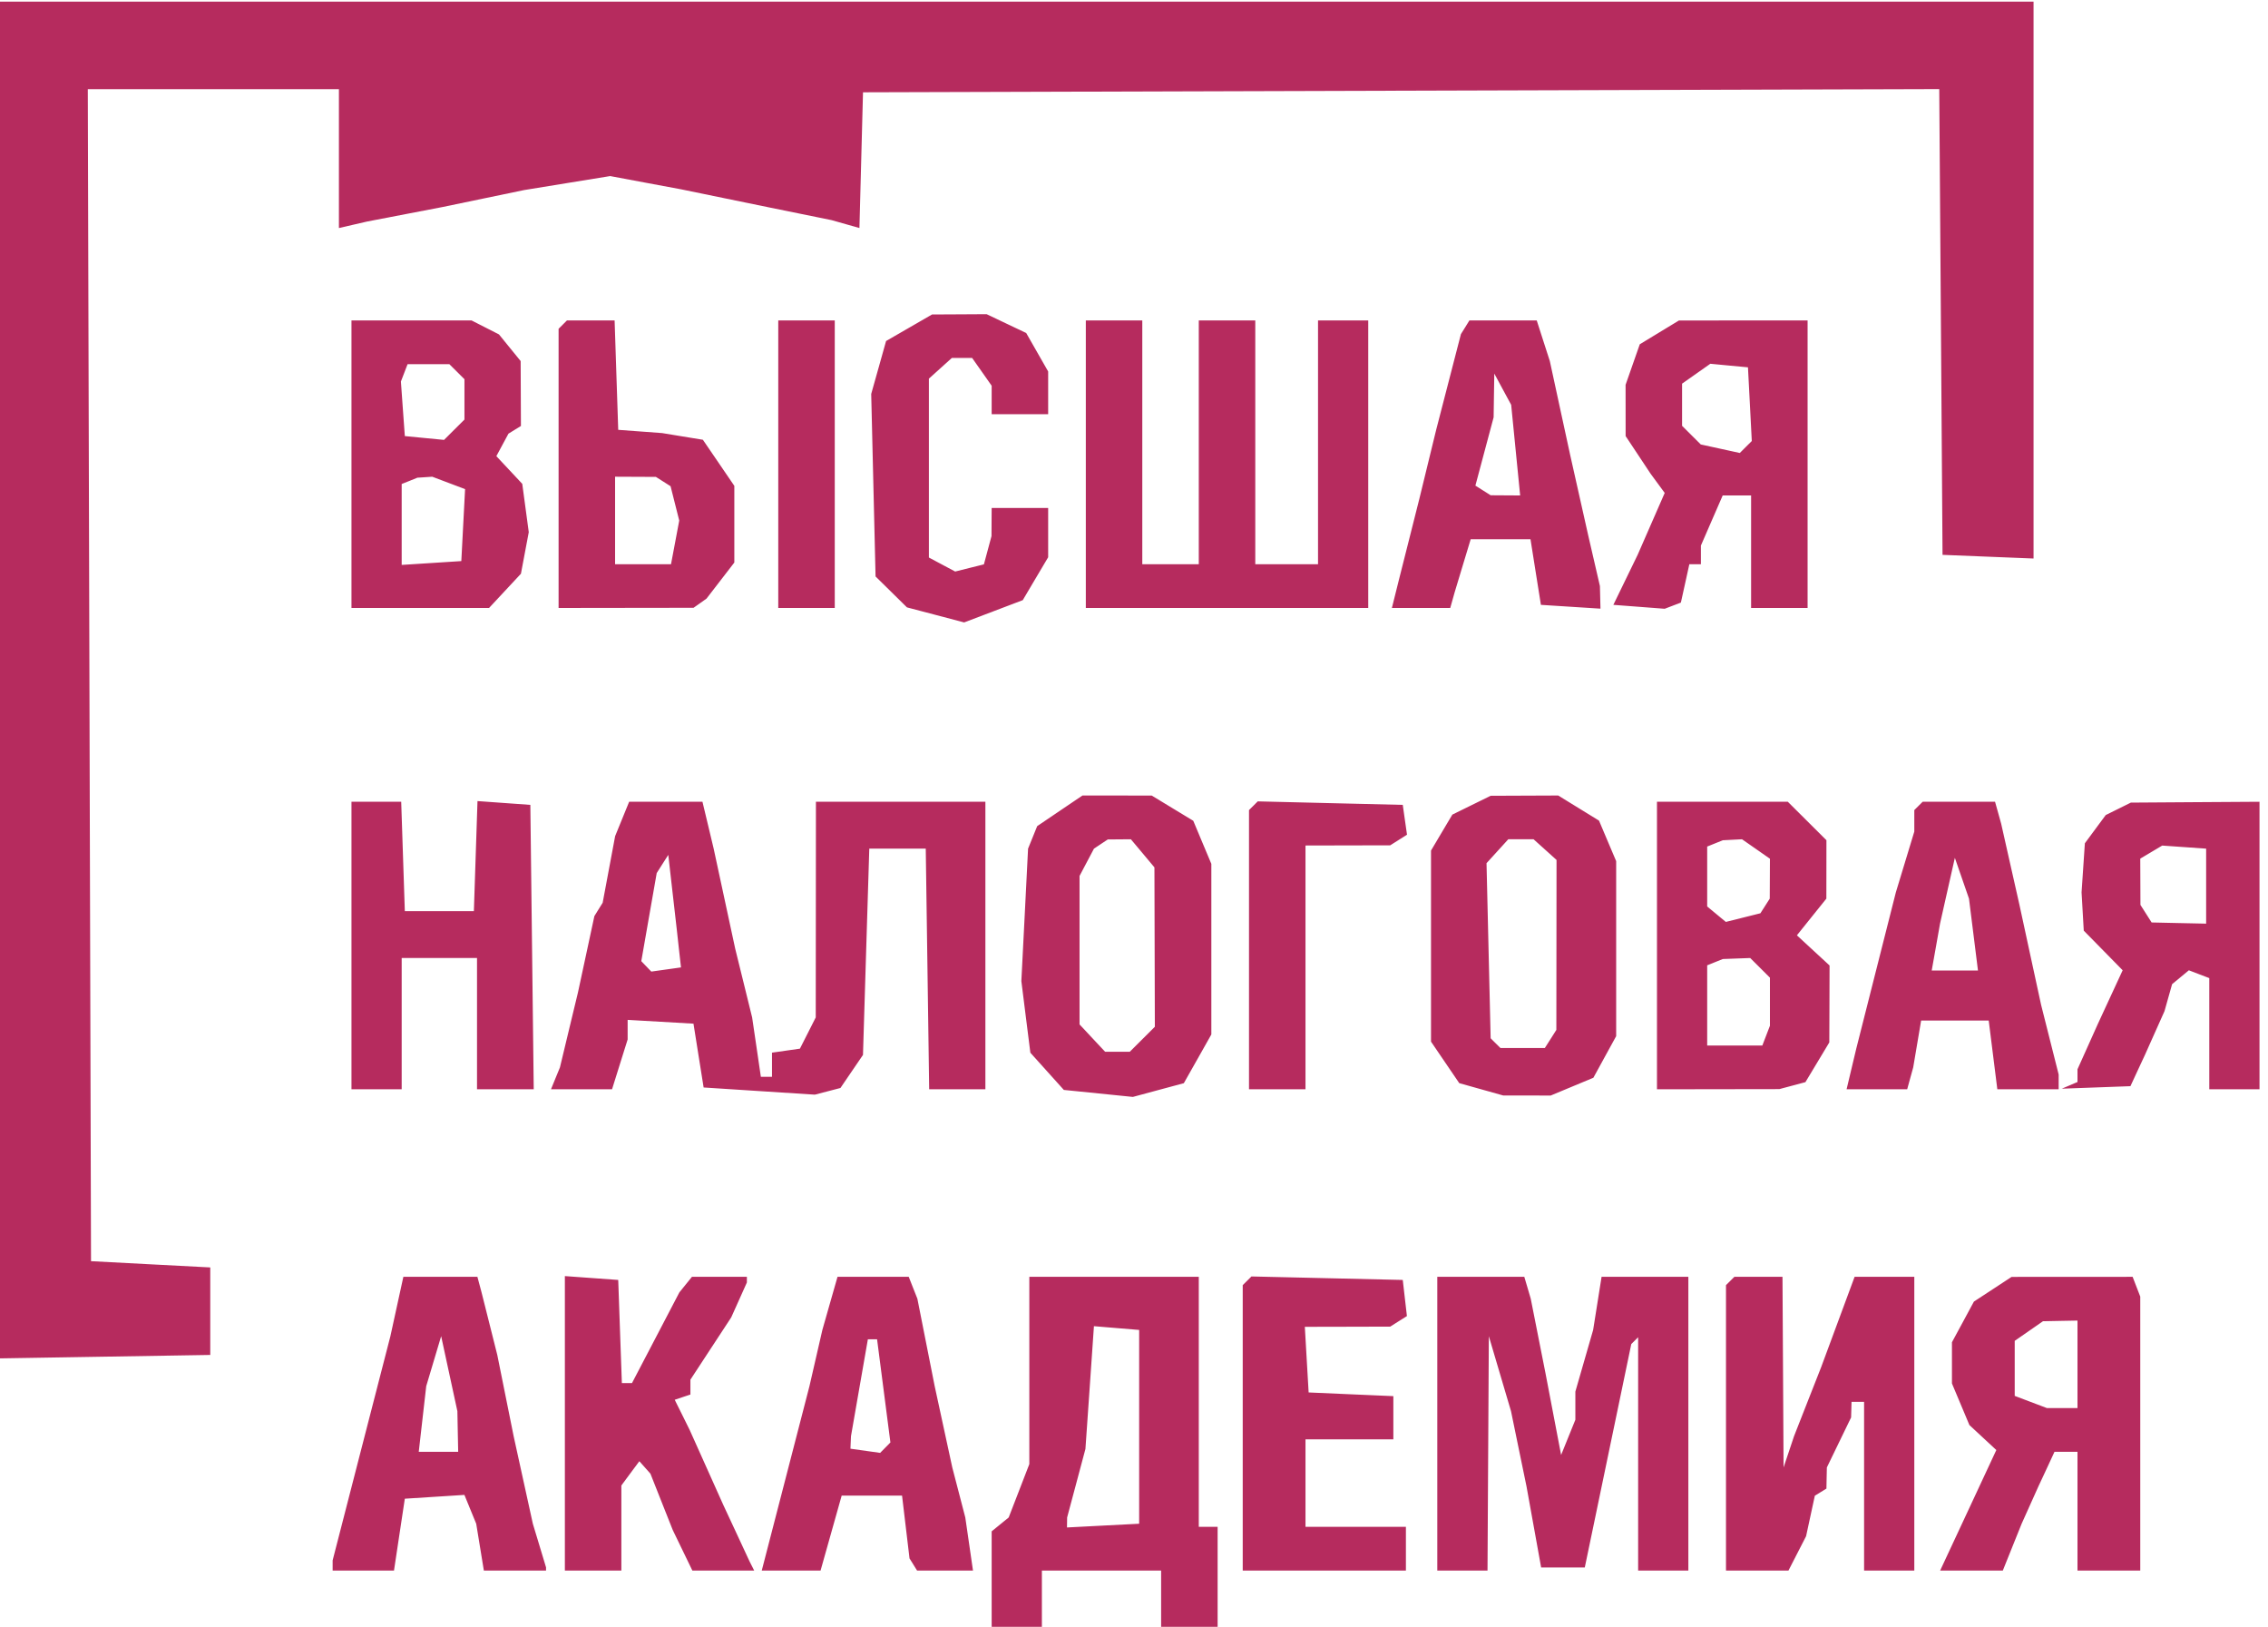<svg width="99" height="71" viewBox="0 0 99 71" fill="none" xmlns="http://www.w3.org/2000/svg">
<path fill-rule="evenodd" clip-rule="evenodd" d="M0 29.676V59.28L4.589 59.205L9.178 59.13V57.221V55.311L6.575 55.175L3.973 55.038L3.903 29.465L3.833 3.891H9.314H14.794V6.921V9.952L15.411 9.809L16.027 9.667L17.671 9.351L19.315 9.035L21.096 8.665L22.876 8.295L24.756 7.989L26.635 7.684L28.18 7.973L29.726 8.261L31.643 8.655L33.561 9.049L34.931 9.328L36.301 9.607L36.908 9.779L37.515 9.951L37.593 6.989L37.671 4.028L61.16 3.958L84.65 3.888L84.722 14.051L84.793 24.214L86.78 24.294L88.766 24.374V12.223V0.072H44.383H0V29.676ZM39.681 14.303L38.678 14.882L38.354 16.037L38.029 17.192L38.124 21.175L38.219 25.157L38.904 25.831L39.589 26.506L40.837 26.834L42.086 27.163L43.365 26.677L44.644 26.191L45.198 25.255L45.753 24.319V23.244V22.168H44.52H43.287L43.283 22.782L43.28 23.395L43.114 24.012L42.948 24.629L42.321 24.785L41.694 24.942L41.121 24.637L40.547 24.331V20.427V16.524L41.048 16.073L41.549 15.621H41.992H42.434L42.861 16.227L43.287 16.834V17.455V18.076H44.52H45.753V17.143V16.211L45.273 15.371L44.794 14.532L43.931 14.122L43.067 13.711L41.876 13.718L40.684 13.724L39.681 14.303ZM15.342 20.258V26.532H18.345H21.347L22.043 25.785L22.739 25.038L22.91 24.131L23.081 23.224L22.939 22.17L22.797 21.115L22.232 20.511L21.666 19.907L21.93 19.416L22.195 18.925L22.467 18.757L22.739 18.59L22.733 17.173L22.727 15.757L22.254 15.176L21.781 14.594L21.182 14.289L20.584 13.984H17.963H15.342V20.258ZM24.566 14.166L24.383 14.348V20.44V26.532L27.328 26.528L30.274 26.524L30.557 26.324L30.84 26.123L31.447 25.336L32.054 24.549V22.876V21.203L31.368 20.197L30.681 19.191L29.793 19.046L28.904 18.9L27.945 18.829L26.986 18.758L26.907 16.371L26.828 13.984H25.788H24.748L24.566 14.166ZM33.972 20.258V26.532H35.205H36.438V20.258V13.984H35.205H33.972V20.258ZM47.397 20.258V26.532H53.561H59.725V20.258V13.984H58.629H57.533V19.304V24.623H56.164H54.794V19.304V13.984H53.561H52.328V19.304V24.623H51.095H49.862V19.304V13.984H48.63H47.397V20.258ZM63.956 14.283L63.77 14.582L63.23 16.67L62.69 18.758L62.324 20.258L61.958 21.759L61.511 23.532L61.063 25.305L60.91 25.919L60.757 26.532H62.031H63.304L63.4 26.192L63.496 25.851L63.846 24.691L64.197 23.532H65.502H66.807L67.034 24.964L67.262 26.396L68.562 26.479L69.862 26.562L69.85 26.07L69.838 25.578L69.586 24.486L69.334 23.395L68.936 21.622L68.538 19.849L68.094 17.803L67.651 15.757L67.365 14.871L67.08 13.984H65.61H64.141L63.956 14.283ZM72.432 14.505L71.578 15.024L71.268 15.909L70.958 16.794L70.959 17.912L70.96 19.031L71.503 19.849L72.046 20.668L72.356 21.09L72.666 21.512L72.075 22.863L71.484 24.214L70.954 25.305L70.424 26.396L71.544 26.481L72.665 26.567L73.018 26.432L73.372 26.297L73.557 25.46L73.741 24.623H73.993H74.246V24.216V23.808L74.721 22.715L75.197 21.622H75.817H76.437V24.077V26.532H77.67H78.903V20.258V13.984L76.095 13.985L73.287 13.986L72.432 14.505ZM19.945 16.221L20.274 16.549V17.429V18.31L19.828 18.753L19.383 19.197L18.527 19.114L17.671 19.031L17.585 17.84L17.5 16.65L17.645 16.272L17.791 15.894H18.704H19.616L19.945 16.221ZM76.384 17.639L76.467 19.247L76.205 19.507L75.944 19.768L75.092 19.582L74.24 19.396L73.832 18.989L73.424 18.583V17.663V16.743L74.04 16.309L74.657 15.875L75.478 15.953L76.3 16.03L76.384 17.639ZM66.16 19.645L66.356 21.622L65.712 21.618L65.068 21.614L64.735 21.403L64.402 21.193L64.8 19.702L65.198 18.212L65.212 17.258L65.227 16.303L65.595 16.985L65.964 17.667L66.16 19.645ZM19.585 21.075L20.301 21.346L20.219 22.916L20.137 24.486L18.835 24.57L17.534 24.653V22.887V21.122L17.877 20.985L18.219 20.847L18.544 20.826L18.868 20.804L19.585 21.075ZM28.951 21.015L29.271 21.219L29.46 21.968L29.649 22.717L29.47 23.67L29.29 24.623H28.07H26.849V22.713V20.804L27.739 20.808L28.63 20.812L28.951 21.015ZM46.262 35.384L45.274 36.053L45.075 36.544L44.876 37.035L44.73 39.925L44.583 42.816L44.779 44.379L44.976 45.941L45.707 46.753L46.438 47.565L47.945 47.717L49.451 47.87L50.563 47.57L51.675 47.271L52.276 46.208L52.876 45.144V41.422V37.699L52.481 36.759L52.087 35.819L51.18 35.269L50.273 34.718L48.762 34.717L47.25 34.716L46.262 35.384ZM64.232 35.139L63.396 35.55L62.93 36.334L62.465 37.119V41.288V45.457L63.081 46.363L63.698 47.269L64.657 47.538L65.616 47.807L66.652 47.808L67.688 47.81L68.62 47.422L69.552 47.034L70.049 46.126L70.547 45.218V41.399V37.58L70.172 36.696L69.798 35.812L68.907 35.264L68.017 34.716L66.542 34.722L65.068 34.728L64.232 35.139ZM15.342 41.263V47.537H16.438H17.534V44.673V41.808H19.178H20.822V44.673V47.537H22.06H23.298L23.224 41.331L23.15 35.125L21.997 35.042L20.843 34.959L20.764 37.36L20.685 39.763H19.178H17.671L17.592 37.376L17.513 34.989H16.427H15.342V41.263ZM27.157 35.739L26.851 36.489L26.579 37.942L26.307 39.396L26.126 39.687L25.945 39.979L25.587 41.644L25.229 43.309L24.835 44.945L24.442 46.582L24.246 47.059L24.051 47.537H25.383H26.716L27.056 46.45L27.397 45.363V44.935V44.508L28.834 44.59L30.271 44.673L30.492 46.065L30.714 47.458L33.141 47.615L35.568 47.771L36.127 47.626L36.686 47.48L37.178 46.758L37.67 46.037L37.807 41.536L37.945 37.035H39.178H40.41L40.485 42.286L40.559 47.537H41.786H43.013V41.263V34.989H39.315H35.616L35.612 39.694L35.608 44.4L35.263 45.082L34.917 45.764L34.308 45.851L33.698 45.938V46.465V46.991H33.456H33.212L33.022 45.696L32.831 44.4L32.462 42.9L32.092 41.399L31.622 39.217L31.152 37.035L30.908 36.012L30.663 34.989H29.064H27.463L27.157 35.739ZM54.711 35.163L54.52 35.352V41.445V47.537H55.753H56.986V42.218V36.898L58.835 36.894L60.684 36.89L61.05 36.659L61.417 36.427L61.324 35.776L61.232 35.125L58.067 35.049L54.901 34.972L54.711 35.163ZM72.328 41.263V47.537L74.999 47.533L77.67 47.529L78.239 47.377L78.808 47.225L79.33 46.358L79.851 45.491L79.857 43.812L79.862 42.134L79.149 41.476L78.436 40.818L79.079 40.017L79.722 39.217L79.724 37.942L79.725 36.667L78.882 35.828L78.039 34.989H75.183H72.328V41.263ZM83.743 35.171L83.561 35.352V35.821V36.29L83.158 37.617L82.755 38.944L81.891 42.354L81.027 45.764L80.816 46.65L80.605 47.537H81.927H83.25L83.381 47.059L83.513 46.582L83.686 45.559L83.859 44.536H85.334H86.809L86.997 46.037L87.185 47.537H88.523H89.862V47.214V46.891L89.479 45.373L89.096 43.854L88.623 41.672L88.151 39.49L87.751 37.717L87.352 35.944L87.219 35.466L87.085 34.989H85.505H83.926L83.743 35.171ZM92.465 35.298L91.917 35.569L91.461 36.185L91.006 36.801L90.934 37.873L90.862 38.944L90.91 39.779L90.958 40.614L91.807 41.478L92.656 42.343L92.117 43.508L91.578 44.673L91.131 45.669L90.684 46.664V46.942V47.219L90.341 47.365L89.999 47.511L91.497 47.456L92.995 47.401L93.311 46.718L93.628 46.037L94.055 45.082L94.482 44.127L94.648 43.538L94.814 42.949L95.18 42.647L95.546 42.344L95.991 42.515L96.437 42.685V45.111V47.537H97.533H98.629V41.263V34.989L95.821 35.007L93.013 35.026L92.465 35.298ZM49.878 37.239L50.392 37.853L50.401 41.331L50.41 44.809L49.862 45.355L49.315 45.9H48.777H48.24L47.681 45.303L47.123 44.706V41.466V38.227L47.438 37.63L47.753 37.035L48.054 36.834L48.356 36.634L48.86 36.63L49.364 36.626L49.878 37.239ZM67.443 37.077L67.944 37.528L67.94 41.237L67.936 44.945L67.685 45.341L67.433 45.736H66.465H65.497L65.282 45.524L65.068 45.311L64.978 41.49L64.888 37.67L65.363 37.148L65.838 36.626H66.39H66.942L67.443 37.077ZM76.65 37.05L77.259 37.475L77.255 38.346L77.251 39.217L77.047 39.536L76.843 39.855L76.089 40.044L75.334 40.233L74.927 39.896L74.52 39.559V38.252V36.944L74.862 36.806L75.204 36.669L75.623 36.647L76.041 36.626L76.65 37.05ZM96.3 38.671V40.308L95.11 40.283L93.92 40.257L93.676 39.873L93.432 39.49L93.428 38.48L93.424 37.471L93.903 37.186L94.382 36.901L95.341 36.968L96.3 37.035V38.671ZM29.634 41.399L29.726 42.218L29.078 42.309L28.43 42.4L28.211 42.173L27.993 41.945L28.329 40.023L28.666 38.1L28.918 37.704L29.171 37.307L29.357 38.944L29.544 40.581L29.634 41.399ZM86.144 40.785L86.34 42.354H85.331H84.321L84.503 41.331L84.684 40.308L85.007 38.872L85.331 37.436L85.639 38.326L85.948 39.217L86.144 40.785ZM76.829 42.237L77.259 42.666V43.715V44.764L77.093 45.196L76.927 45.627H75.723H74.52V43.877V42.127L74.862 41.989L75.204 41.852L75.802 41.83L76.398 41.808L76.829 42.237ZM17.324 57.016L17.041 58.312L15.78 63.203L14.52 68.095V68.318V68.541H15.859H17.198L17.434 66.973L17.671 65.404L18.971 65.321L20.272 65.238L20.529 65.867L20.787 66.496L20.954 67.518L21.121 68.541H22.478H23.835V68.471V68.401L23.547 67.448L23.259 66.496L22.84 64.586L22.421 62.676L22.064 60.903L21.707 59.13L21.364 57.766L21.021 56.402L20.93 56.061L20.839 55.721H19.223H17.607L17.324 57.016ZM24.657 62.115V68.541H25.89H27.123V66.684V64.827L27.515 64.297L27.908 63.768L28.15 64.04L28.392 64.313L28.878 65.541L29.365 66.768L29.794 67.655L30.223 68.541H31.573H32.922L32.819 68.337L32.715 68.132L32.145 66.905L31.573 65.677L30.839 64.04L30.105 62.404L29.779 61.745L29.452 61.087L29.794 60.972L30.137 60.858V60.533V60.209L31.027 58.851L31.917 57.494L32.26 56.731L32.602 55.968V55.844V55.721H31.403H30.204L29.929 56.061L29.654 56.402L28.621 58.38L27.587 60.358H27.366H27.145L27.065 58.107L26.986 55.857L25.822 55.773L24.657 55.689V62.115ZM36.227 56.88L35.897 58.039L35.615 59.267L35.333 60.494L34.292 64.518L33.251 68.541H34.534H35.818L36.279 66.905L36.74 65.268H38.058H39.375L39.538 66.638L39.701 68.009L39.867 68.275L40.032 68.541H41.252H42.472L42.304 67.382L42.136 66.223L41.852 65.132L41.568 64.04L41.184 62.267L40.8 60.494L40.422 58.585L40.044 56.675L39.855 56.198L39.667 55.721H38.112H36.558L36.227 56.88ZM44.931 59.807V63.893L44.481 65.058L44.03 66.223L43.659 66.525L43.287 66.828V68.912V70.996H44.383H45.479V69.769V68.541H48.082H50.684V69.769V70.996H51.917H53.15V68.814V66.632H52.739H52.328V61.176V55.721H48.63H44.931V59.807ZM54.437 55.894L54.246 56.084V62.313V68.541H57.807H61.369V67.587V66.632H59.177H56.986V64.722V62.813H58.903H60.821V61.871V60.928L58.972 60.848L57.123 60.767L57.04 59.335L56.957 57.903L58.821 57.899L60.684 57.894L61.048 57.664L61.413 57.434L61.322 56.645L61.232 55.857L57.93 55.781L54.627 55.705L54.437 55.894ZM62.739 62.131V68.541H63.835H64.931L64.96 63.427L64.989 58.312L65.473 59.949L65.957 61.585L66.294 63.222L66.632 64.859L66.952 66.632L67.272 68.405H68.225H69.177L69.632 66.223L70.086 64.04L70.647 61.347L71.207 58.655L71.357 58.506L71.506 58.358V63.449V68.541H72.602H73.698V62.131V55.721H71.804H69.91L69.726 56.88L69.542 58.039L69.154 59.385L68.766 60.73V61.344V61.959L68.455 62.727L68.144 63.495L67.805 61.722L67.466 59.949L67.142 58.312L66.818 56.675L66.678 56.198L66.537 55.721H64.638H62.739V62.131ZM75.524 55.902L75.341 56.084V62.313V68.541H76.704H78.067L78.452 67.791L78.837 67.041L79.028 66.157L79.219 65.274L79.472 65.118L79.725 64.963L79.734 64.502L79.744 64.04L80.273 62.949L80.802 61.858L80.812 61.517L80.821 61.176H81.095H81.369V64.859V68.541H82.465H83.561V62.131V55.721H82.258H80.955L80.223 57.698L79.49 59.676L78.9 61.176L78.311 62.676L78.083 63.358L77.854 64.04L77.831 59.88L77.807 55.721H76.757H75.707L75.524 55.902ZM86.985 56.263L86.163 56.801L85.684 57.689L85.204 58.576V59.476V60.375L85.585 61.282L85.966 62.19L86.553 62.735L87.141 63.28L85.915 65.911L84.688 68.541H86.056H87.424L87.835 67.518L88.246 66.496L88.614 65.677L88.982 64.859L89.332 64.109L89.68 63.358H90.182H90.684V65.95V68.541H92.054H93.424V62.562V56.584L93.257 56.152L93.091 55.721L90.449 55.722L87.807 55.724L86.985 56.263ZM90.684 59.539V61.449H90.017H89.35L88.647 61.183L87.944 60.917V59.716V58.515L88.561 58.087L89.177 57.659L89.93 57.644L90.684 57.63V59.539ZM49.725 62.267V66.496L48.15 66.577L46.575 66.659L46.578 66.441L46.581 66.223L46.981 64.728L47.38 63.233L47.566 60.554L47.751 57.875L48.738 57.957L49.725 58.039V62.267ZM19.982 62.472L20 63.358H19.14H18.279L18.442 61.926L18.605 60.494L18.931 59.403L19.257 58.312L19.611 59.949L19.965 61.585L19.982 62.472ZM38.576 60.699L38.867 62.949L38.643 63.177L38.419 63.404L37.771 63.313L37.123 63.222L37.134 62.949L37.146 62.676L37.514 60.562L37.883 58.448H38.084H38.285L38.576 60.699Z" fill="#B62B5E"/>
</svg>
